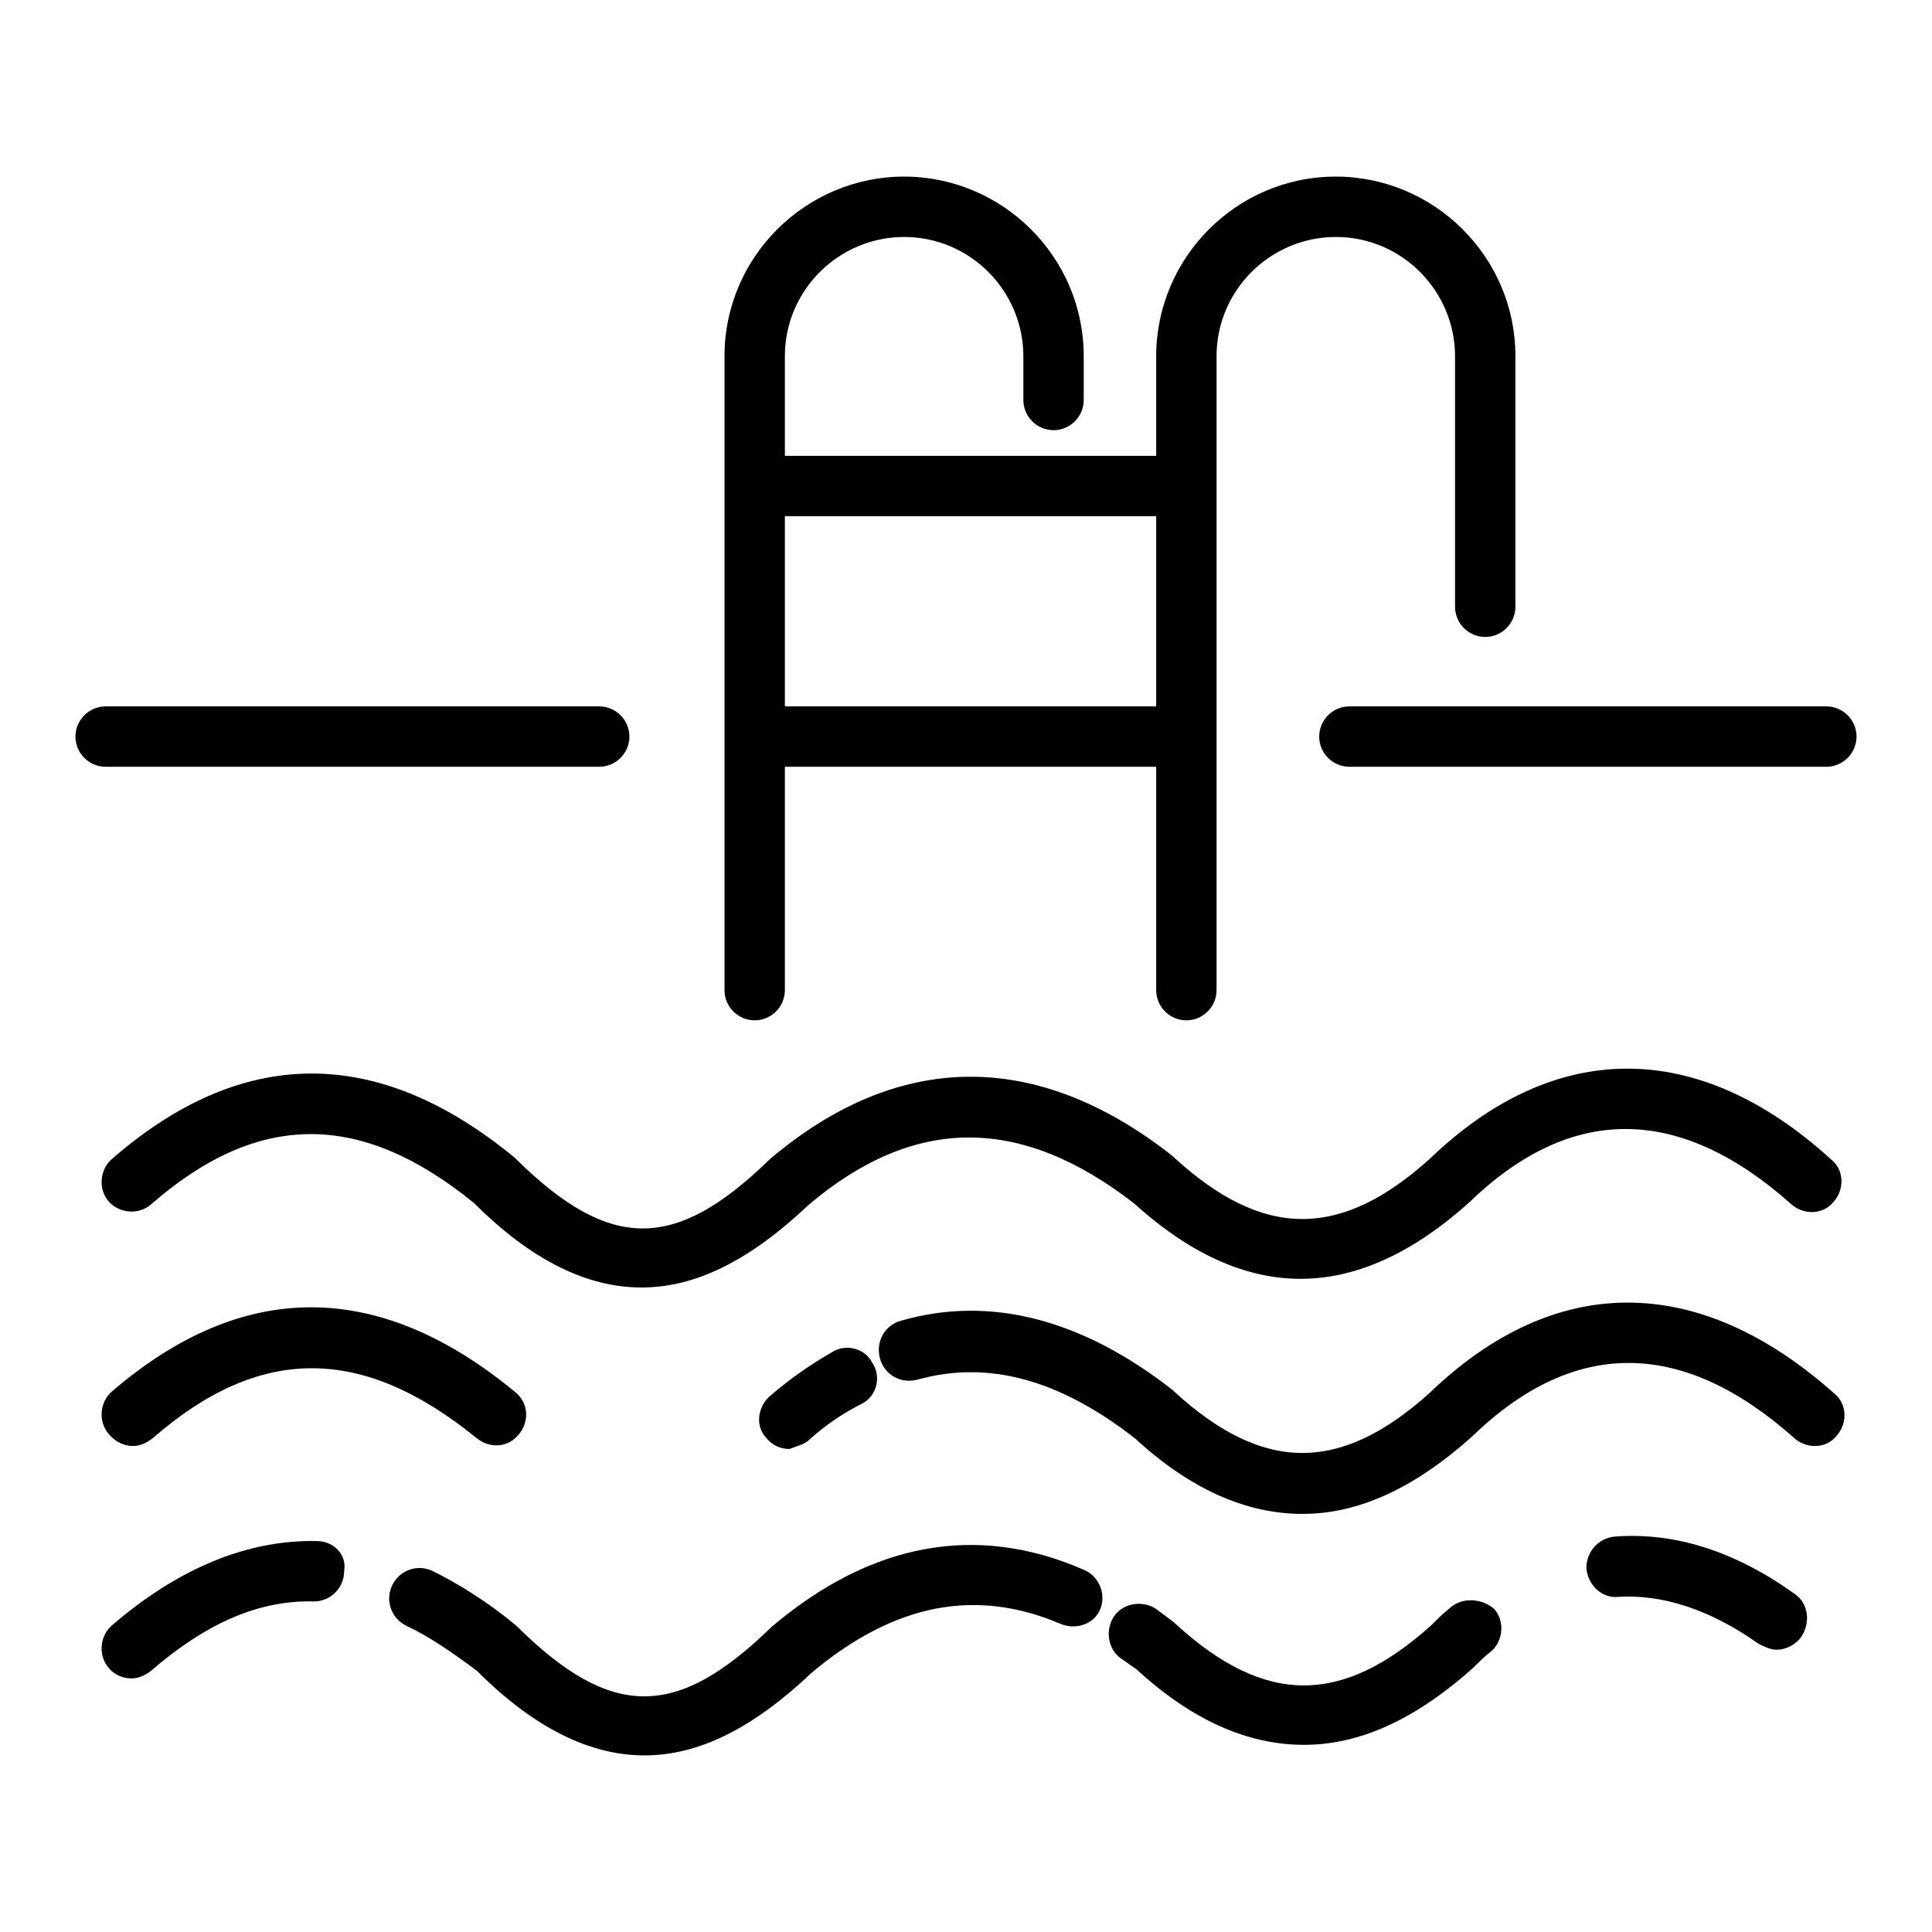 <?xml version="1.0" encoding="utf-8"?>
<!-- Generator: Adobe Illustrator 24.3.0, SVG Export Plug-In . SVG Version: 6.00 Build 0)  -->
<svg version="1.1" xmlns="http://www.w3.org/2000/svg" xmlns:xlink="http://www.w3.org/1999/xlink" x="0px" y="0px"
	 viewBox="0 0 128 128" style="enable-background:new 0 0 128 128;" xml:space="preserve">
<style type="text/css">
	.st0{display:none;}
	.st1{display:inline;opacity:0.1;}
</style>
<g id="Layer_1" class="st0">
	<path class="st1" d="M118.6,111.6c4.2-1.2,7.4-5,7.4-9.6V26c0-4.6-3.1-8.5-7.4-9.6c-0.5-1.7-1.3-3.1-2.5-4.3l11.9-11.9l-0.2-0.2
		L116,11.9c-1.2-1.2-2.7-2-4.3-2.5c-1.2-4.2-5-7.4-9.6-7.4H26c-4.6,0-8.5,3.1-9.6,7.4c-1.7,0.5-3.1,1.3-4.3,2.5L0.1-0.1l-0.2,0.2
		L11.9,12c-1.2,1.2-2,2.7-2.5,4.3C5.1,17.5,2,21.4,2,26v76c0,4.6,3.1,8.5,7.4,9.6c0.5,1.7,1.3,3.1,2.5,4.3l-11.9,11.9l0.2,0.2
		L12,116.1c1.2,1.2,2.7,2,4.3,2.5c1.2,4.2,5,7.4,9.6,7.4h76c4.6,0,8.5-3.1,9.6-7.4c1.7-0.5,3.1-1.3,4.3-2.5l11.9,11.9l0.2-0.2
		L116.1,116C117.3,114.8,118.2,113.3,118.6,111.6z M118.4,111.4c-0.8,0.2-1.6,0.3-2.4,0.3h-4v-8.5c2.6-3.1,4.8-6.5,6.8-10.1V109
		C118.8,109.8,118.6,110.7,118.4,111.4z M112,102.8V25.2c2.6,3.2,4.8,6.6,6.8,10.3v57C116.8,96.2,114.6,99.6,112,102.8z M125.8,102
		c0,4.4-3,8.2-7,9.4c0.2-0.8,0.3-1.5,0.3-2.4V92.6c3.7-7,6-14.9,6.8-23.2V102z M119,92V36c4.3,8.4,6.8,17.9,6.8,28
		S123.3,83.6,119,92z M125.8,26v32.6c-0.7-8.3-3.1-16.1-6.8-23.2V19c0-0.8-0.1-1.6-0.3-2.4C122.8,17.8,125.8,21.6,125.8,26z
		 M118.8,19v15.9c-1.9-3.6-4.2-7-6.8-10.1v-8.5h4c0.8,0,1.7,0.1,2.4,0.3C118.6,17.3,118.8,18.2,118.8,19z M118.4,16.3
		c-0.8-0.2-1.5-0.3-2.4-0.3h-3.8l3.8-3.8C117.1,13.3,117.9,14.7,118.4,16.3z M115.8,12l-3.8,3.8V12c0-0.8-0.1-1.6-0.3-2.4
		C113.3,10.1,114.7,10.9,115.8,12z M111.8,12v4h-8.5c-3.1-2.6-6.5-4.8-10.1-6.8H109c0.8,0,1.7,0.1,2.4,0.3
		C111.6,10.3,111.8,11.2,111.8,12z M24.9,111.8c-1.5-1.3-3-2.6-4.4-4L64,64.2l43.5,43.5c-1.4,1.4-2.9,2.8-4.4,4H24.9z M102.8,112
		c-3.2,2.6-6.6,4.8-10.3,6.8h-57c-3.7-1.9-7.1-4.2-10.3-6.8H102.8z M103.1,16.2c1.5,1.3,3,2.6,4.4,4L64,63.8L20.5,20.3
		c1.4-1.4,2.9-2.8,4.4-4H103.1z M25.2,16c3.2-2.6,6.6-4.8,10.3-6.8h57c3.7,1.9,7.1,4.2,10.3,6.8H25.2z M103.5,16.2h8l-3.8,3.8
		C106.4,18.7,105,17.5,103.5,16.2z M20.3,20.1l-3.8-3.8h8C23,17.5,21.6,18.7,20.3,20.1z M20.1,20.3c-1.3,1.3-2.6,2.7-3.8,4.2v-8
		L20.1,20.3z M20.3,20.5L63.8,64l-43.5,43.5c-1.4-1.4-2.8-2.9-4-4.4V24.9C17.5,23.3,18.9,21.9,20.3,20.5z M20.1,107.7l-3.8,3.8v-8
		C17.5,105,18.7,106.4,20.1,107.7z M20.3,107.9c1.3,1.3,2.7,2.6,4.2,3.8h-8L20.3,107.9z M107.7,107.9l3.8,3.8h-8
		C105,110.5,106.4,109.3,107.7,107.9z M107.9,107.7c1.3-1.3,2.6-2.7,3.8-4.2v8L107.9,107.7z M107.7,107.5L64.2,64l43.5-43.5
		c1.4,1.4,2.8,2.9,4,4.4v78.2C110.5,104.7,109.1,106.1,107.7,107.5z M107.9,20.3l3.8-3.8v8C110.5,23,109.3,21.6,107.9,20.3z
		 M102,2.2c4.4,0,8.2,3,9.4,7C110.6,9.1,109.8,9,109,9H92.6c-7-3.7-14.9-6-23.2-6.8H102z M92,9H36c8.4-4.3,17.9-6.8,28-6.8
		S83.6,4.7,92,9z M26,2.2h32.6C50.3,3,42.4,5.3,35.4,9H19c-0.8,0-1.6,0.1-2.4,0.3C17.8,5.2,21.6,2.2,26,2.2z M16.6,9.6
		c0.8-0.2,1.6-0.3,2.4-0.3h15.9c-3.6,1.9-7,4.2-10.1,6.8h-8.5v-4C16.2,11.2,16.4,10.3,16.6,9.6z M16.3,9.6C16.1,10.4,16,11.2,16,12
		v3.8L12.2,12C13.3,10.9,14.7,10.1,16.3,9.6z M12,12.2l3.8,3.8H12c-0.8,0-1.6,0.1-2.4,0.3C10.1,14.7,10.9,13.3,12,12.2z M9.6,16.6
		c0.8-0.2,1.6-0.3,2.4-0.3h4v8.5c-2.6,3.1-4.8,6.5-6.8,10.1V19C9.2,18.2,9.4,17.3,9.6,16.6z M16,25.2v77.6
		c-2.6-3.2-4.8-6.6-6.8-10.3v-57C11.2,31.8,13.4,28.4,16,25.2z M2.2,26c0-4.4,3-8.2,7-9.4C9.1,17.4,9,18.2,9,19v16.4
		c-3.7,7-6,14.9-6.8,23.2V26z M9,36v56c-4.3-8.4-6.8-17.9-6.8-28S4.7,44.4,9,36z M2.2,102V69.4C3,77.7,5.3,85.6,9,92.6V109
		c0,0.8,0.1,1.6,0.3,2.4C5.2,110.2,2.2,106.4,2.2,102z M9.2,109V93.1c1.9,3.6,4.2,7,6.8,10.1v8.5h-4c-0.8,0-1.7-0.1-2.4-0.3
		C9.4,110.7,9.2,109.8,9.2,109z M12,115.8c-1.1-1.1-1.9-2.5-2.4-4.1c0.8,0.2,1.5,0.3,2.4,0.3h3.8L12,115.8z M12.2,116l3.8-3.8v3.8
		c0,0.8,0.1,1.6,0.3,2.4C14.7,117.9,13.3,117.1,12.2,116z M16.2,116v-4h8.5c3.1,2.6,6.5,4.8,10.1,6.8H19c-0.8,0-1.7-0.1-2.4-0.3
		C16.4,117.7,16.2,116.8,16.2,116z M26,125.8c-4.4,0-8.2-3-9.4-7c0.8,0.2,1.5,0.3,2.4,0.3h16.4c7,3.7,14.9,6,23.2,6.8H26z M36,119
		h56c-8.4,4.3-17.9,6.8-28,6.8S44.4,123.3,36,119z M102,125.8H69.4c8.3-0.7,16.1-3.1,23.2-6.8H109c0.8,0,1.6-0.1,2.4-0.3
		C110.2,122.8,106.4,125.8,102,125.8z M111.4,118.4c-0.8,0.2-1.6,0.3-2.4,0.3H93.1c3.6-1.9,7-4.2,10.1-6.8h8.5v4
		C111.8,116.8,111.6,117.7,111.4,118.4z M111.7,118.4c0.2-0.8,0.3-1.5,0.3-2.4v-3.8l3.8,3.8C114.7,117.1,113.3,117.9,111.7,118.4z
		 M112.2,112h3.8c0.8,0,1.6-0.1,2.4-0.3c-0.5,1.6-1.3,3-2.4,4.1L112.2,112z"/>
</g>
<g id="Layer_2">
	<g>
		<path d="M50,67.6c1.1,0,2-0.9,2-2V50.8h24.6v14.8c0,1.1,0.9,2,2,2s2-0.9,2-2v-42c0-4.4,3.6-7.9,7.9-7.9c4.4,0,7.9,3.6,7.9,7.9
			v16.6c0,1.1,0.9,2,2,2c1.1,0,2-0.9,2-2V23.6c0-6.6-5.4-11.9-11.9-11.9c-6.6,0-11.9,5.4-11.9,11.9v6.6H52v-6.6
			c0-4.4,3.6-7.9,7.9-7.9c4.4,0,7.9,3.6,7.9,7.9v2.9c0,1.1,0.9,2,2,2s2-0.9,2-2v-2.9c0-6.6-5.4-11.9-11.9-11.9
			C53.4,11.7,48,17,48,23.6v42C48,66.7,48.9,67.6,50,67.6z M76.6,34.2v12.6H52V34.2H76.6z"/>
		<path d="M39.7,50.8c1.1,0,2-0.9,2-2c0-1.1-0.9-2-2-2H7c-1.1,0-2,0.9-2,2c0,1.1,0.9,2,2,2H39.7z"/>
		<path d="M121,46.8H89.4c-1.1,0-2,0.9-2,2c0,1.1,0.9,2,2,2H121c1.1,0,2-0.9,2-2C123,47.7,122.1,46.8,121,46.8z"/>
		<path d="M94.7,76.8c-5.9,5.3-11,5.3-16.9-0.1c0,0-0.1-0.1-0.1-0.1c-9-7.1-18.2-7-26.7,0.2c0,0-0.1,0.1-0.1,0.1
			c-6.2,6-10.5,6-16.7-0.1c0,0-0.1-0.1-0.1-0.1C25,69.2,16,69.3,7.4,76.8c-0.8,0.7-0.9,2-0.2,2.8c0.7,0.8,2,0.9,2.8,0.2
			c7.1-6.2,13.9-6.2,21.4-0.1c3.8,3.8,7.5,5.6,11.1,5.6c3.6,0,7.2-1.8,11.1-5.5c7-5.9,14-5.9,21.5-0.1c7.4,6.7,14.7,6.7,22.2,0
			c6.8-6.6,14-6.5,21.4,0.1c0.8,0.7,2.1,0.7,2.8-0.2c0.7-0.8,0.7-2.1-0.2-2.8C112.5,68.8,103,68.8,94.7,76.8z"/>
		<path d="M8.8,95.8c0.5,0,0.9-0.2,1.3-0.5c7.1-6.2,13.9-6.2,21.5,0c0.9,0.7,2.1,0.6,2.8-0.3c0.7-0.9,0.6-2.1-0.3-2.8
			C25,84.7,16,84.8,7.4,92.2c-0.8,0.7-0.9,2-0.2,2.8C7.6,95.5,8.2,95.8,8.8,95.8z"/>
		<path d="M53.6,95.4c1.1-1,2.3-1.8,3.5-2.4c1-0.5,1.3-1.8,0.7-2.7c-0.5-1-1.8-1.3-2.7-0.7c-1.4,0.8-2.7,1.7-4.1,2.9
			c-0.8,0.7-1,2-0.2,2.8c0.4,0.5,1,0.7,1.5,0.7C52.8,95.8,53.3,95.7,53.6,95.4z"/>
		<path d="M94.7,92.3c-5.9,5.3-11,5.3-16.9-0.1c0,0-0.1-0.1-0.1-0.1c-6-4.7-12.1-6.3-18-4.6c-1.1,0.3-1.7,1.4-1.4,2.5
			c0.3,1.1,1.4,1.7,2.5,1.4c4.7-1.3,9.4,0,14.4,3.9c3.7,3.4,7.4,5,11.1,5c3.7,0,7.4-1.7,11.2-5.1c6.8-6.6,14-6.5,21.4,0.1
			c0.8,0.7,2.1,0.7,2.8-0.2c0.7-0.8,0.7-2.1-0.2-2.8C112.5,84.3,103,84.3,94.7,92.3z"/>
		<path d="M21,102.1c-4.6-0.1-9.2,1.8-13.6,5.6c-0.8,0.7-0.9,2-0.2,2.8c0.4,0.5,1,0.7,1.5,0.7c0.5,0,0.9-0.2,1.3-0.5
			c3.7-3.2,7.2-4.7,10.8-4.6c1.1,0,2-0.9,2-2C23,103,22.1,102.1,21,102.1z"/>
		<path d="M71.8,104c-7.1-3.1-14.1-1.8-20.7,3.8c0,0-0.1,0.1-0.1,0.1c-6.2,6-10.5,6-16.7-0.1c0,0-0.1-0.1-0.1-0.1
			c-1.8-1.5-3.7-2.7-5.5-3.6c-1-0.5-2.2-0.1-2.7,0.9c-0.5,1-0.1,2.2,0.9,2.7c1.5,0.7,3.1,1.8,4.7,3c3.8,3.8,7.5,5.6,11.1,5.6
			c3.6,0,7.2-1.8,11.1-5.5c5.5-4.6,10.9-5.6,16.5-3.2c1,0.4,2.2,0,2.6-1C73.3,105.6,72.8,104.4,71.8,104z"/>
		<path d="M96.1,106.5c-0.5,0.4-0.9,0.8-1.3,1.2c-5.9,5.3-11,5.3-16.9-0.1c0,0-0.1-0.1-0.1-0.1c-0.4-0.3-0.8-0.6-1.2-0.9
			c-0.9-0.6-2.2-0.4-2.8,0.5c-0.6,0.9-0.4,2.2,0.5,2.8c0.3,0.2,0.7,0.5,1,0.7c3.7,3.4,7.4,5,11.1,5c3.7,0,7.4-1.7,11.2-5.1
			c0.4-0.4,0.8-0.8,1.2-1.1c0.8-0.7,0.9-2,0.2-2.8C98.2,105.9,96.9,105.8,96.1,106.5z"/>
		<path d="M118.9,105.6c-3.9-2.8-7.9-4.1-11.9-3.8c-1.1,0.1-1.9,1-1.9,2.1c0.1,1.1,1,2,2.1,1.9c3-0.2,6.2,0.9,9.3,3.1
			c0.4,0.2,0.8,0.4,1.2,0.4c0.6,0,1.2-0.3,1.6-0.8C120,107.5,119.8,106.2,118.9,105.6z"/>
	</g>
</g>
</svg>
